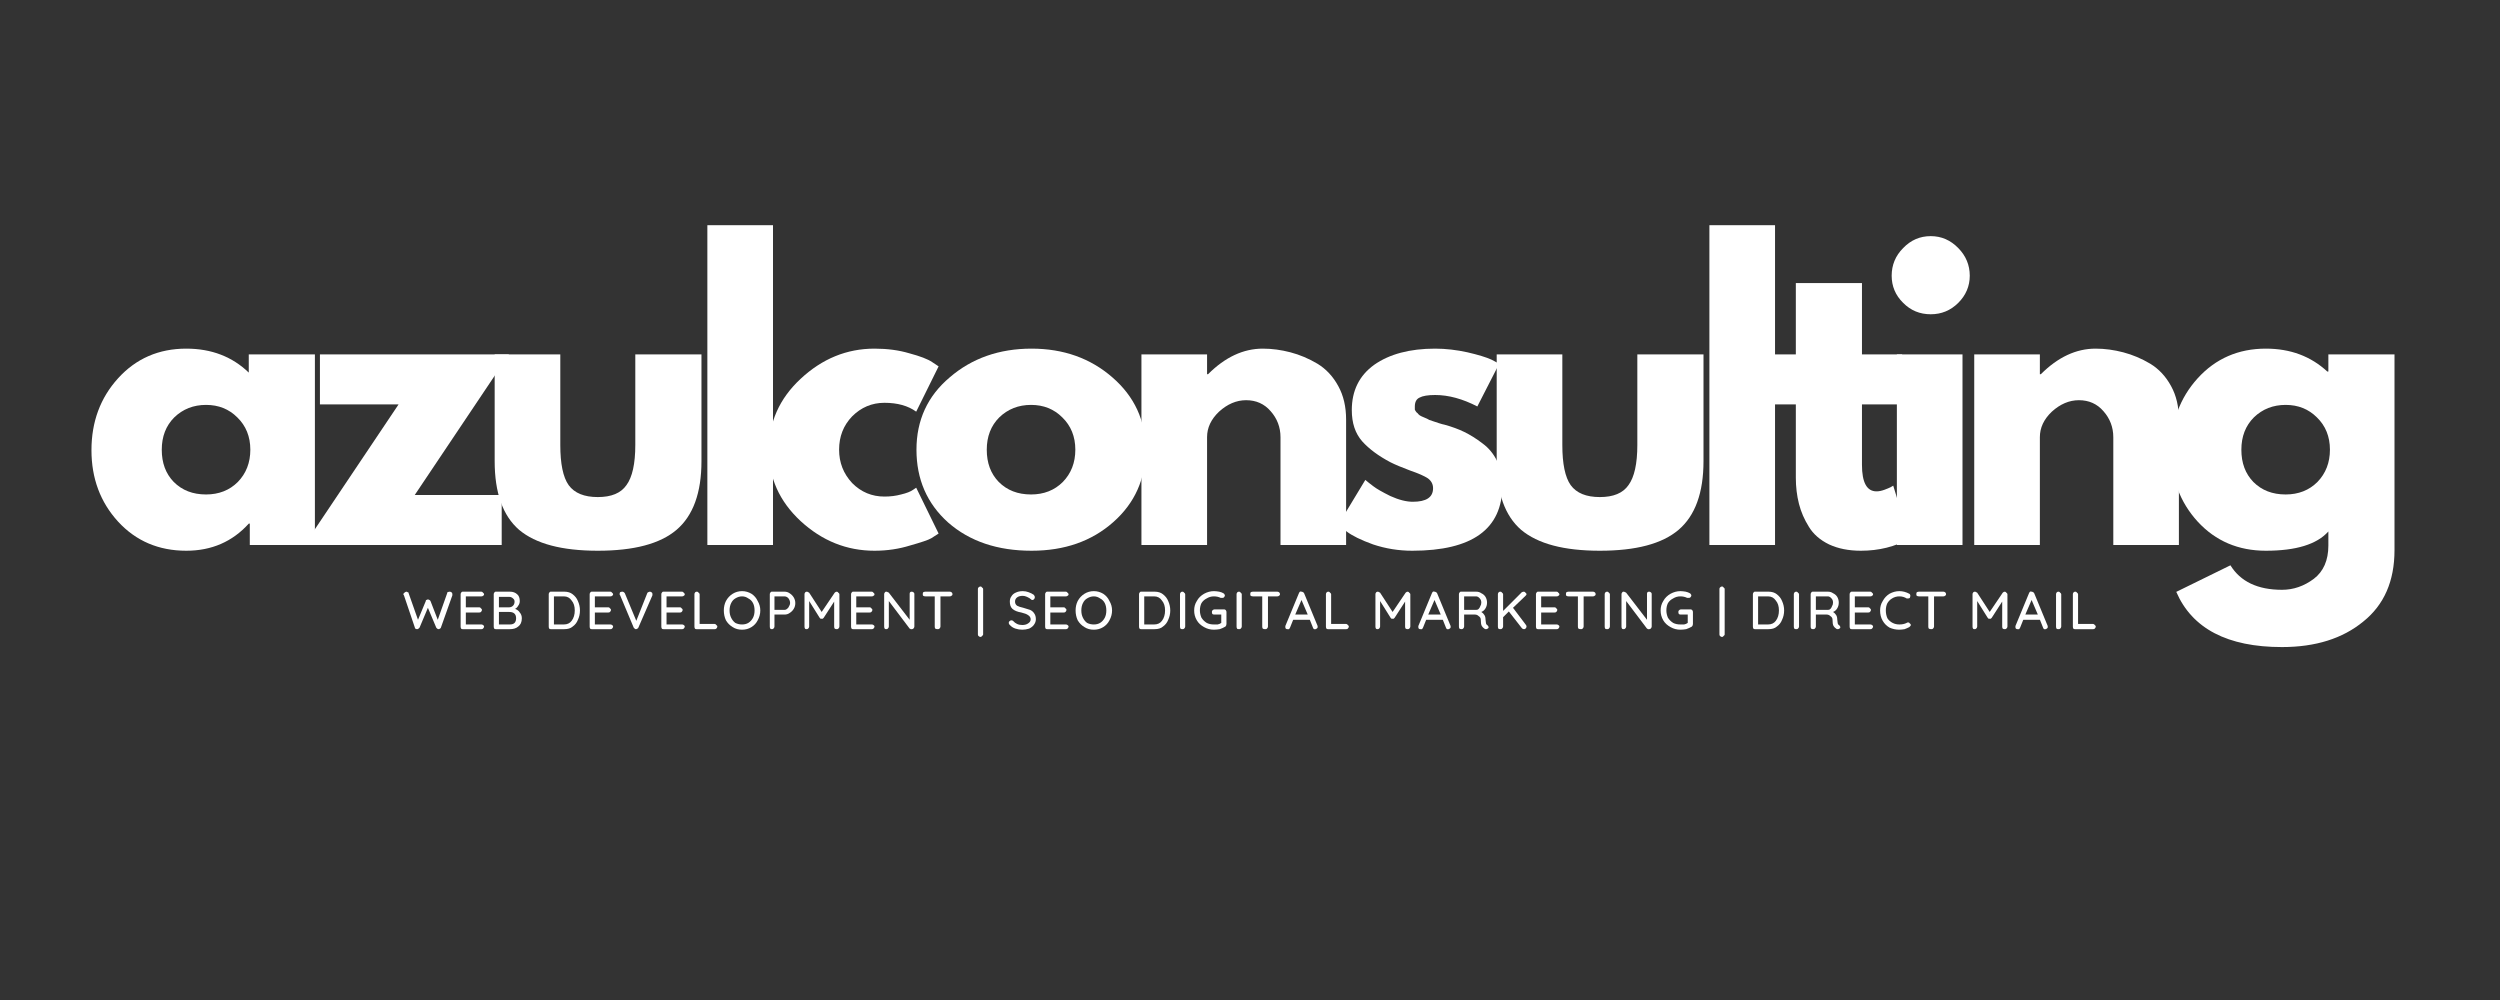 <svg xmlns="http://www.w3.org/2000/svg" xmlns:xlink="http://www.w3.org/1999/xlink" width="100" zoomAndPan="magnify" viewBox="0 0 75 30" height="40" preserveAspectRatio="xMidYMid meet" version="1.2"><rect x="0" y="0" width="75" height="30" fill="#333333" stroke="none"/><defs/><g id="92bc78ace0"><g style="fill:#ffffff;fill-opacity:1;"><g transform="translate(2.494, 16.35)"><path style="stroke:none" d="M 1.047 -0.703 C 0.516 -1.285 0.25 -2 0.25 -2.844 C 0.25 -3.695 0.516 -4.414 1.047 -5 C 1.586 -5.594 2.27 -5.891 3.094 -5.891 C 3.852 -5.891 4.477 -5.648 4.969 -5.172 L 4.969 -5.719 L 6.953 -5.719 L 6.953 0 L 5 0 L 5 -0.641 L 4.969 -0.641 C 4.477 -0.098 3.852 0.172 3.094 0.172 C 2.27 0.172 1.586 -0.117 1.047 -0.703 Z M 2.734 -3.828 C 2.484 -3.578 2.359 -3.254 2.359 -2.859 C 2.359 -2.461 2.477 -2.141 2.719 -1.891 C 2.969 -1.641 3.289 -1.516 3.688 -1.516 C 4.07 -1.516 4.391 -1.641 4.641 -1.891 C 4.891 -2.148 5.016 -2.473 5.016 -2.859 C 5.016 -3.254 4.883 -3.578 4.625 -3.828 C 4.375 -4.078 4.062 -4.203 3.688 -4.203 C 3.312 -4.203 2.992 -4.078 2.734 -3.828 Z M 2.734 -3.828 "/></g></g><g style="fill:#ffffff;fill-opacity:1;"><g transform="translate(9.067, 16.35)"><path style="stroke:none" d="M 6.203 -5.719 L 3.375 -1.5 L 5.984 -1.5 L 5.984 0 L 0.062 0 L 2.891 -4.219 L 0.531 -4.219 L 0.531 -5.719 Z M 6.203 -5.719 "/></g></g><g style="fill:#ffffff;fill-opacity:1;"><g transform="translate(14.278, 16.35)"><path style="stroke:none" d="M 2.531 -5.719 L 2.531 -3 C 2.531 -2.438 2.613 -2.035 2.781 -1.797 C 2.957 -1.555 3.25 -1.438 3.656 -1.438 C 4.062 -1.438 4.348 -1.555 4.516 -1.797 C 4.691 -2.035 4.781 -2.438 4.781 -3 L 4.781 -5.719 L 6.766 -5.719 L 6.766 -2.516 C 6.766 -1.566 6.516 -0.879 6.016 -0.453 C 5.523 -0.035 4.738 0.172 3.656 0.172 C 2.582 0.172 1.797 -0.035 1.297 -0.453 C 0.805 -0.879 0.562 -1.566 0.562 -2.516 L 0.562 -5.719 Z M 2.531 -5.719 "/></g></g><g style="fill:#ffffff;fill-opacity:1;"><g transform="translate(20.549, 16.35)"><path style="stroke:none" d="M 0.672 0 L 0.672 -9.594 L 2.641 -9.594 L 2.641 0 Z M 0.672 0 "/></g></g><g style="fill:#ffffff;fill-opacity:1;"><g transform="translate(22.814, 16.35)"><path style="stroke:none" d="M 3.719 -4.266 C 3.344 -4.266 3.02 -4.129 2.75 -3.859 C 2.488 -3.586 2.359 -3.254 2.359 -2.859 C 2.359 -2.473 2.488 -2.141 2.75 -1.859 C 3.02 -1.586 3.344 -1.453 3.719 -1.453 C 3.895 -1.453 4.062 -1.473 4.219 -1.516 C 4.383 -1.555 4.504 -1.602 4.578 -1.656 L 4.672 -1.719 L 5.344 -0.344 C 5.289 -0.312 5.219 -0.266 5.125 -0.203 C 5.031 -0.148 4.816 -0.078 4.484 0.016 C 4.16 0.117 3.805 0.172 3.422 0.172 C 2.586 0.172 1.848 -0.125 1.203 -0.719 C 0.566 -1.312 0.25 -2.02 0.25 -2.844 C 0.25 -3.676 0.566 -4.391 1.203 -4.984 C 1.848 -5.586 2.586 -5.891 3.422 -5.891 C 3.805 -5.891 4.156 -5.844 4.469 -5.75 C 4.789 -5.664 5.02 -5.578 5.156 -5.484 L 5.344 -5.359 L 4.672 -4 C 4.43 -4.176 4.113 -4.266 3.719 -4.266 Z M 3.719 -4.266 "/></g></g><g style="fill:#ffffff;fill-opacity:1;"><g transform="translate(27.244, 16.35)"><path style="stroke:none" d="M 1.203 -0.672 C 0.566 -1.242 0.25 -1.973 0.25 -2.859 C 0.25 -3.742 0.582 -4.469 1.25 -5.031 C 1.914 -5.602 2.734 -5.891 3.703 -5.891 C 4.66 -5.891 5.469 -5.602 6.125 -5.031 C 6.789 -4.457 7.125 -3.734 7.125 -2.859 C 7.125 -1.984 6.801 -1.258 6.156 -0.688 C 5.508 -0.113 4.691 0.172 3.703 0.172 C 2.68 0.172 1.848 -0.109 1.203 -0.672 Z M 2.734 -3.828 C 2.484 -3.578 2.359 -3.254 2.359 -2.859 C 2.359 -2.461 2.477 -2.141 2.719 -1.891 C 2.969 -1.641 3.289 -1.516 3.688 -1.516 C 4.07 -1.516 4.391 -1.641 4.641 -1.891 C 4.891 -2.148 5.016 -2.473 5.016 -2.859 C 5.016 -3.254 4.883 -3.578 4.625 -3.828 C 4.375 -4.078 4.062 -4.203 3.688 -4.203 C 3.312 -4.203 2.992 -4.078 2.734 -3.828 Z M 2.734 -3.828 "/></g></g><g style="fill:#ffffff;fill-opacity:1;"><g transform="translate(33.571, 16.35)"><path style="stroke:none" d="M 0.672 0 L 0.672 -5.719 L 2.641 -5.719 L 2.641 -5.125 L 2.672 -5.125 C 3.18 -5.633 3.727 -5.891 4.312 -5.891 C 4.594 -5.891 4.867 -5.852 5.141 -5.781 C 5.422 -5.707 5.691 -5.594 5.953 -5.438 C 6.211 -5.281 6.422 -5.055 6.578 -4.766 C 6.734 -4.484 6.812 -4.148 6.812 -3.766 L 6.812 0 L 4.844 0 L 4.844 -3.234 C 4.844 -3.535 4.742 -3.797 4.547 -4.016 C 4.359 -4.234 4.113 -4.344 3.812 -4.344 C 3.52 -4.344 3.25 -4.227 3 -4 C 2.758 -3.77 2.641 -3.516 2.641 -3.234 L 2.641 0 Z M 0.672 0 "/></g></g><g style="fill:#ffffff;fill-opacity:1;"><g transform="translate(39.898, 16.35)"><path style="stroke:none" d="M 3.156 -5.891 C 3.477 -5.891 3.801 -5.852 4.125 -5.781 C 4.445 -5.707 4.688 -5.633 4.844 -5.562 L 5.078 -5.438 L 4.422 -4.156 C 3.984 -4.383 3.562 -4.5 3.156 -4.5 C 2.938 -4.5 2.781 -4.473 2.688 -4.422 C 2.594 -4.379 2.547 -4.289 2.547 -4.156 C 2.547 -4.125 2.547 -4.094 2.547 -4.062 C 2.555 -4.039 2.57 -4.016 2.594 -3.984 C 2.625 -3.961 2.645 -3.941 2.656 -3.922 C 2.676 -3.898 2.707 -3.879 2.75 -3.859 C 2.801 -3.836 2.836 -3.82 2.859 -3.812 C 2.891 -3.801 2.93 -3.781 2.984 -3.75 C 3.047 -3.727 3.094 -3.711 3.125 -3.703 C 3.156 -3.691 3.203 -3.676 3.266 -3.656 C 3.336 -3.633 3.395 -3.617 3.438 -3.609 C 3.664 -3.547 3.863 -3.473 4.031 -3.391 C 4.207 -3.305 4.391 -3.191 4.578 -3.047 C 4.766 -2.91 4.91 -2.734 5.016 -2.516 C 5.117 -2.305 5.172 -2.062 5.172 -1.781 C 5.172 -0.477 4.27 0.172 2.469 0.172 C 2.062 0.172 1.672 0.109 1.297 -0.016 C 0.93 -0.148 0.664 -0.281 0.5 -0.406 L 0.25 -0.609 L 1.062 -1.953 C 1.125 -1.898 1.203 -1.836 1.297 -1.766 C 1.391 -1.691 1.562 -1.594 1.812 -1.469 C 2.07 -1.352 2.297 -1.297 2.484 -1.297 C 2.891 -1.297 3.094 -1.43 3.094 -1.703 C 3.094 -1.828 3.039 -1.926 2.938 -2 C 2.832 -2.07 2.656 -2.148 2.406 -2.234 C 2.156 -2.328 1.957 -2.41 1.812 -2.484 C 1.457 -2.672 1.176 -2.879 0.969 -3.109 C 0.758 -3.348 0.656 -3.66 0.656 -4.047 C 0.656 -4.629 0.879 -5.082 1.328 -5.406 C 1.785 -5.727 2.395 -5.891 3.156 -5.891 Z M 3.156 -5.891 "/></g></g><g style="fill:#ffffff;fill-opacity:1;"><g transform="translate(44.339, 16.35)"><path style="stroke:none" d="M 2.531 -5.719 L 2.531 -3 C 2.531 -2.438 2.613 -2.035 2.781 -1.797 C 2.957 -1.555 3.25 -1.438 3.656 -1.438 C 4.062 -1.438 4.348 -1.555 4.516 -1.797 C 4.691 -2.035 4.781 -2.438 4.781 -3 L 4.781 -5.719 L 6.766 -5.719 L 6.766 -2.516 C 6.766 -1.566 6.516 -0.879 6.016 -0.453 C 5.523 -0.035 4.738 0.172 3.656 0.172 C 2.582 0.172 1.797 -0.035 1.297 -0.453 C 0.805 -0.879 0.562 -1.566 0.562 -2.516 L 0.562 -5.719 Z M 2.531 -5.719 "/></g></g><g style="fill:#ffffff;fill-opacity:1;"><g transform="translate(50.61, 16.35)"><path style="stroke:none" d="M 0.672 0 L 0.672 -9.594 L 2.641 -9.594 L 2.641 0 Z M 0.672 0 "/></g></g><g style="fill:#ffffff;fill-opacity:1;"><g transform="translate(52.875, 16.35)"><path style="stroke:none" d="M 1 -5.719 L 1 -7.859 L 2.984 -7.859 L 2.984 -5.719 L 4.188 -5.719 L 4.188 -4.219 L 2.984 -4.219 L 2.984 -2.406 C 2.984 -1.875 3.129 -1.609 3.422 -1.609 C 3.492 -1.609 3.57 -1.625 3.656 -1.656 C 3.738 -1.688 3.801 -1.711 3.844 -1.734 L 3.922 -1.781 L 4.406 -0.188 C 3.977 0.051 3.492 0.172 2.953 0.172 C 2.586 0.172 2.27 0.109 2 -0.016 C 1.727 -0.148 1.523 -0.328 1.391 -0.547 C 1.254 -0.766 1.156 -0.992 1.094 -1.234 C 1.031 -1.484 1 -1.742 1 -2.016 L 1 -4.219 L 0.172 -4.219 L 0.172 -5.719 Z M 1 -5.719 "/></g></g><g style="fill:#ffffff;fill-opacity:1;"><g transform="translate(56.234, 16.35)"><path style="stroke:none" d="M 0.859 -8.906 C 1.086 -9.145 1.363 -9.266 1.688 -9.266 C 2.008 -9.266 2.285 -9.145 2.516 -8.906 C 2.742 -8.676 2.859 -8.398 2.859 -8.078 C 2.859 -7.766 2.742 -7.492 2.516 -7.266 C 2.285 -7.035 2.008 -6.922 1.688 -6.922 C 1.363 -6.922 1.086 -7.035 0.859 -7.266 C 0.629 -7.492 0.516 -7.766 0.516 -8.078 C 0.516 -8.398 0.629 -8.676 0.859 -8.906 Z M 0.672 -5.719 L 0.672 0 L 2.641 0 L 2.641 -5.719 Z M 0.672 -5.719 "/></g></g><g style="fill:#ffffff;fill-opacity:1;"><g transform="translate(58.555, 16.35)"><path style="stroke:none" d="M 0.672 0 L 0.672 -5.719 L 2.641 -5.719 L 2.641 -5.125 L 2.672 -5.125 C 3.18 -5.633 3.727 -5.891 4.312 -5.891 C 4.594 -5.891 4.867 -5.852 5.141 -5.781 C 5.422 -5.707 5.691 -5.594 5.953 -5.438 C 6.211 -5.281 6.422 -5.055 6.578 -4.766 C 6.734 -4.484 6.812 -4.148 6.812 -3.766 L 6.812 0 L 4.844 0 L 4.844 -3.234 C 4.844 -3.535 4.742 -3.797 4.547 -4.016 C 4.359 -4.234 4.113 -4.344 3.812 -4.344 C 3.52 -4.344 3.25 -4.227 3 -4 C 2.758 -3.77 2.641 -3.516 2.641 -3.234 L 2.641 0 Z M 0.672 0 "/></g></g><g style="fill:#ffffff;fill-opacity:1;"><g transform="translate(64.882, 16.35)"><path style="stroke:none" d="M 0.406 1.406 L 2.031 0.609 C 2.332 1.098 2.848 1.344 3.578 1.344 C 3.922 1.344 4.238 1.234 4.531 1.016 C 4.82 0.797 4.969 0.461 4.969 0.016 L 4.969 -0.406 C 4.625 -0.02 4 0.172 3.094 0.172 C 2.27 0.172 1.586 -0.117 1.047 -0.703 C 0.516 -1.285 0.25 -2 0.25 -2.844 C 0.25 -3.695 0.516 -4.414 1.047 -5 C 1.586 -5.594 2.27 -5.891 3.094 -5.891 C 3.832 -5.891 4.445 -5.66 4.938 -5.203 L 4.969 -5.203 L 4.969 -5.719 L 6.953 -5.719 L 6.953 0.156 C 6.953 1.082 6.641 1.797 6.016 2.297 C 5.398 2.805 4.586 3.062 3.578 3.062 C 1.941 3.062 0.883 2.508 0.406 1.406 Z M 2.734 -3.828 C 2.484 -3.578 2.359 -3.254 2.359 -2.859 C 2.359 -2.461 2.477 -2.141 2.719 -1.891 C 2.969 -1.641 3.289 -1.516 3.688 -1.516 C 4.07 -1.516 4.391 -1.641 4.641 -1.891 C 4.891 -2.148 5.016 -2.473 5.016 -2.859 C 5.016 -3.254 4.883 -3.578 4.625 -3.828 C 4.375 -4.078 4.062 -4.203 3.688 -4.203 C 3.312 -4.203 2.992 -4.078 2.734 -3.828 Z M 2.734 -3.828 "/></g></g><g style="fill:#ffffff;fill-opacity:1;"><g transform="translate(12.071, 18.875)"><path style="stroke:none" d="M 1.422 -1.125 C 1.441 -1.125 1.457 -1.117 1.469 -1.109 C 1.488 -1.098 1.5 -1.078 1.5 -1.047 C 1.5 -1.035 1.5 -1.023 1.5 -1.016 L 1.156 -0.047 C 1.156 -0.035 1.145 -0.023 1.125 -0.016 C 1.113 -0.004 1.102 0 1.094 0 C 1.07 0 1.055 -0.004 1.047 -0.016 C 1.035 -0.023 1.023 -0.035 1.016 -0.047 L 0.766 -0.641 L 0.516 -0.047 C 0.504 -0.035 0.492 -0.023 0.484 -0.016 C 0.473 -0.004 0.457 0 0.438 0 C 0.426 0 0.41 -0.004 0.391 -0.016 C 0.379 -0.023 0.375 -0.035 0.375 -0.047 L 0.047 -1.016 C 0.035 -1.023 0.031 -1.035 0.031 -1.047 C 0.031 -1.066 0.039 -1.082 0.062 -1.094 C 0.082 -1.113 0.102 -1.125 0.125 -1.125 C 0.133 -1.125 0.145 -1.117 0.156 -1.109 C 0.176 -1.109 0.188 -1.098 0.188 -1.078 L 0.469 -0.281 L 0.703 -0.844 C 0.703 -0.863 0.707 -0.875 0.719 -0.875 C 0.738 -0.883 0.754 -0.891 0.766 -0.891 C 0.785 -0.891 0.801 -0.883 0.812 -0.875 C 0.82 -0.875 0.832 -0.863 0.844 -0.844 L 1.062 -0.281 L 1.344 -1.078 C 1.344 -1.098 1.348 -1.109 1.359 -1.109 C 1.379 -1.117 1.398 -1.125 1.422 -1.125 Z M 1.422 -1.125 "/></g></g><g style="fill:#ffffff;fill-opacity:1;"><g transform="translate(13.678, 18.875)"><path style="stroke:none" d="M 0.766 -0.141 C 0.785 -0.141 0.801 -0.133 0.812 -0.125 C 0.832 -0.113 0.844 -0.098 0.844 -0.078 C 0.844 -0.055 0.832 -0.035 0.812 -0.016 C 0.801 -0.004 0.785 0 0.766 0 L 0.203 0 C 0.18 0 0.164 -0.004 0.156 -0.016 C 0.145 -0.035 0.141 -0.055 0.141 -0.078 L 0.141 -1.047 C 0.141 -1.066 0.145 -1.082 0.156 -1.094 C 0.164 -1.113 0.18 -1.125 0.203 -1.125 L 0.766 -1.125 C 0.785 -1.125 0.801 -1.113 0.812 -1.094 C 0.832 -1.082 0.844 -1.066 0.844 -1.047 C 0.844 -1.023 0.832 -1.008 0.812 -1 C 0.801 -0.988 0.785 -0.984 0.766 -0.984 L 0.297 -0.984 L 0.297 -0.656 L 0.703 -0.656 C 0.723 -0.656 0.738 -0.645 0.75 -0.625 C 0.77 -0.613 0.781 -0.598 0.781 -0.578 C 0.781 -0.555 0.77 -0.535 0.75 -0.516 C 0.738 -0.504 0.723 -0.5 0.703 -0.5 L 0.297 -0.5 L 0.297 -0.141 Z M 0.766 -0.141 "/></g></g><g style="fill:#ffffff;fill-opacity:1;"><g transform="translate(14.671, 18.875)"><path style="stroke:none" d="M 0.781 -0.609 C 0.844 -0.586 0.891 -0.551 0.922 -0.5 C 0.961 -0.457 0.984 -0.398 0.984 -0.328 C 0.984 -0.211 0.945 -0.129 0.875 -0.078 C 0.812 -0.023 0.727 0 0.625 0 L 0.203 0 C 0.18 0 0.164 -0.004 0.156 -0.016 C 0.145 -0.035 0.141 -0.055 0.141 -0.078 L 0.141 -1.047 C 0.141 -1.066 0.145 -1.082 0.156 -1.094 C 0.164 -1.113 0.18 -1.125 0.203 -1.125 L 0.625 -1.125 C 0.719 -1.125 0.789 -1.098 0.844 -1.047 C 0.895 -1.004 0.922 -0.938 0.922 -0.844 C 0.922 -0.789 0.906 -0.742 0.875 -0.703 C 0.852 -0.66 0.82 -0.629 0.781 -0.609 Z M 0.766 -0.828 C 0.766 -0.867 0.75 -0.898 0.719 -0.922 C 0.688 -0.953 0.648 -0.969 0.609 -0.969 L 0.297 -0.969 L 0.297 -0.656 L 0.609 -0.656 C 0.648 -0.656 0.688 -0.672 0.719 -0.703 C 0.75 -0.734 0.766 -0.773 0.766 -0.828 Z M 0.625 -0.141 C 0.688 -0.141 0.734 -0.156 0.766 -0.188 C 0.797 -0.219 0.812 -0.266 0.812 -0.328 C 0.812 -0.453 0.742 -0.516 0.609 -0.516 L 0.297 -0.516 L 0.297 -0.141 Z M 0.625 -0.141 "/></g></g><g style="fill:#ffffff;fill-opacity:1;"><g transform="translate(15.797, 18.875)"><path style="stroke:none" d=""/></g></g><g style="fill:#ffffff;fill-opacity:1;"><g transform="translate(16.321, 18.875)"><path style="stroke:none" d="M 0.609 -1.125 C 0.711 -1.125 0.797 -1.098 0.859 -1.047 C 0.93 -0.992 0.984 -0.926 1.016 -0.844 C 1.055 -0.758 1.078 -0.664 1.078 -0.562 C 1.078 -0.457 1.055 -0.363 1.016 -0.281 C 0.984 -0.195 0.93 -0.129 0.859 -0.078 C 0.797 -0.023 0.711 0 0.609 0 L 0.203 0 C 0.18 0 0.164 -0.004 0.156 -0.016 C 0.145 -0.035 0.141 -0.055 0.141 -0.078 L 0.141 -1.047 C 0.141 -1.066 0.145 -1.082 0.156 -1.094 C 0.164 -1.113 0.18 -1.125 0.203 -1.125 Z M 0.594 -0.141 C 0.695 -0.141 0.773 -0.176 0.828 -0.25 C 0.891 -0.332 0.922 -0.438 0.922 -0.562 C 0.922 -0.688 0.891 -0.785 0.828 -0.859 C 0.773 -0.941 0.695 -0.984 0.594 -0.984 L 0.297 -0.984 L 0.297 -0.141 Z M 0.594 -0.141 "/></g></g><g style="fill:#ffffff;fill-opacity:1;"><g transform="translate(17.549, 18.875)"><path style="stroke:none" d="M 0.766 -0.141 C 0.785 -0.141 0.801 -0.133 0.812 -0.125 C 0.832 -0.113 0.844 -0.098 0.844 -0.078 C 0.844 -0.055 0.832 -0.035 0.812 -0.016 C 0.801 -0.004 0.785 0 0.766 0 L 0.203 0 C 0.18 0 0.164 -0.004 0.156 -0.016 C 0.145 -0.035 0.141 -0.055 0.141 -0.078 L 0.141 -1.047 C 0.141 -1.066 0.145 -1.082 0.156 -1.094 C 0.164 -1.113 0.18 -1.125 0.203 -1.125 L 0.766 -1.125 C 0.785 -1.125 0.801 -1.113 0.812 -1.094 C 0.832 -1.082 0.844 -1.066 0.844 -1.047 C 0.844 -1.023 0.832 -1.008 0.812 -1 C 0.801 -0.988 0.785 -0.984 0.766 -0.984 L 0.297 -0.984 L 0.297 -0.656 L 0.703 -0.656 C 0.723 -0.656 0.738 -0.645 0.75 -0.625 C 0.77 -0.613 0.781 -0.598 0.781 -0.578 C 0.781 -0.555 0.77 -0.535 0.75 -0.516 C 0.738 -0.504 0.723 -0.5 0.703 -0.5 L 0.297 -0.5 L 0.297 -0.141 Z M 0.766 -0.141 "/></g></g><g style="fill:#ffffff;fill-opacity:1;"><g transform="translate(18.542, 18.875)"><path style="stroke:none" d="M 0.953 -1.125 C 0.973 -1.125 0.988 -1.117 1 -1.109 C 1.02 -1.098 1.031 -1.082 1.031 -1.062 C 1.031 -1.051 1.031 -1.035 1.031 -1.016 L 0.609 -0.047 C 0.609 -0.035 0.598 -0.023 0.578 -0.016 C 0.566 -0.004 0.551 0 0.531 0 C 0.52 0 0.508 -0.004 0.5 -0.016 C 0.488 -0.023 0.477 -0.035 0.469 -0.047 L 0.062 -1.016 C 0.051 -1.023 0.047 -1.035 0.047 -1.047 C 0.047 -1.078 0.051 -1.098 0.062 -1.109 C 0.082 -1.117 0.102 -1.125 0.125 -1.125 C 0.156 -1.125 0.18 -1.109 0.203 -1.078 L 0.547 -0.25 L 0.875 -1.078 C 0.883 -1.098 0.895 -1.109 0.906 -1.109 C 0.926 -1.117 0.941 -1.125 0.953 -1.125 Z M 0.953 -1.125 "/></g></g><g style="fill:#ffffff;fill-opacity:1;"><g transform="translate(19.699, 18.875)"><path style="stroke:none" d="M 0.766 -0.141 C 0.785 -0.141 0.801 -0.133 0.812 -0.125 C 0.832 -0.113 0.844 -0.098 0.844 -0.078 C 0.844 -0.055 0.832 -0.035 0.812 -0.016 C 0.801 -0.004 0.785 0 0.766 0 L 0.203 0 C 0.18 0 0.164 -0.004 0.156 -0.016 C 0.145 -0.035 0.141 -0.055 0.141 -0.078 L 0.141 -1.047 C 0.141 -1.066 0.145 -1.082 0.156 -1.094 C 0.164 -1.113 0.18 -1.125 0.203 -1.125 L 0.766 -1.125 C 0.785 -1.125 0.801 -1.113 0.812 -1.094 C 0.832 -1.082 0.844 -1.066 0.844 -1.047 C 0.844 -1.023 0.832 -1.008 0.812 -1 C 0.801 -0.988 0.785 -0.984 0.766 -0.984 L 0.297 -0.984 L 0.297 -0.656 L 0.703 -0.656 C 0.723 -0.656 0.738 -0.645 0.75 -0.625 C 0.77 -0.613 0.781 -0.598 0.781 -0.578 C 0.781 -0.555 0.77 -0.535 0.75 -0.516 C 0.738 -0.504 0.723 -0.5 0.703 -0.5 L 0.297 -0.5 L 0.297 -0.141 Z M 0.766 -0.141 "/></g></g><g style="fill:#ffffff;fill-opacity:1;"><g transform="translate(20.692, 18.875)"><path style="stroke:none" d="M 0.75 -0.156 C 0.77 -0.156 0.785 -0.145 0.797 -0.125 C 0.816 -0.113 0.828 -0.098 0.828 -0.078 C 0.828 -0.055 0.816 -0.035 0.797 -0.016 C 0.785 -0.004 0.77 0 0.75 0 L 0.203 0 C 0.18 0 0.164 -0.004 0.156 -0.016 C 0.145 -0.035 0.141 -0.055 0.141 -0.078 L 0.141 -1.047 C 0.141 -1.066 0.145 -1.082 0.156 -1.094 C 0.164 -1.113 0.188 -1.125 0.219 -1.125 C 0.238 -1.125 0.254 -1.113 0.266 -1.094 C 0.285 -1.082 0.297 -1.066 0.297 -1.047 L 0.297 -0.156 Z M 0.75 -0.156 "/></g></g><g style="fill:#ffffff;fill-opacity:1;"><g transform="translate(21.653, 18.875)"><path style="stroke:none" d="M 1.156 -0.562 C 1.156 -0.457 1.129 -0.359 1.078 -0.266 C 1.035 -0.18 0.973 -0.113 0.891 -0.062 C 0.805 -0.008 0.711 0.016 0.609 0.016 C 0.504 0.016 0.41 -0.008 0.328 -0.062 C 0.242 -0.113 0.176 -0.18 0.125 -0.266 C 0.082 -0.359 0.062 -0.457 0.062 -0.562 C 0.062 -0.664 0.082 -0.758 0.125 -0.844 C 0.176 -0.938 0.242 -1.008 0.328 -1.062 C 0.41 -1.113 0.504 -1.141 0.609 -1.141 C 0.711 -1.141 0.805 -1.113 0.891 -1.062 C 0.973 -1.008 1.035 -0.938 1.078 -0.844 C 1.129 -0.758 1.156 -0.664 1.156 -0.562 Z M 0.984 -0.562 C 0.984 -0.645 0.969 -0.719 0.938 -0.781 C 0.906 -0.844 0.859 -0.891 0.797 -0.922 C 0.742 -0.961 0.68 -0.984 0.609 -0.984 C 0.535 -0.984 0.469 -0.961 0.406 -0.922 C 0.352 -0.891 0.312 -0.844 0.281 -0.781 C 0.25 -0.719 0.234 -0.645 0.234 -0.562 C 0.234 -0.477 0.25 -0.406 0.281 -0.344 C 0.312 -0.281 0.352 -0.227 0.406 -0.188 C 0.469 -0.156 0.535 -0.141 0.609 -0.141 C 0.68 -0.141 0.742 -0.156 0.797 -0.188 C 0.859 -0.227 0.906 -0.281 0.938 -0.344 C 0.969 -0.406 0.984 -0.477 0.984 -0.562 Z M 0.984 -0.562 "/></g></g><g style="fill:#ffffff;fill-opacity:1;"><g transform="translate(22.953, 18.875)"><path style="stroke:none" d="M 0.578 -1.125 C 0.641 -1.125 0.691 -1.109 0.734 -1.078 C 0.785 -1.047 0.828 -1.004 0.859 -0.953 C 0.891 -0.898 0.906 -0.844 0.906 -0.781 C 0.906 -0.719 0.891 -0.66 0.859 -0.609 C 0.828 -0.555 0.785 -0.516 0.734 -0.484 C 0.691 -0.453 0.641 -0.438 0.578 -0.438 L 0.281 -0.438 L 0.281 -0.078 C 0.281 -0.055 0.27 -0.035 0.25 -0.016 C 0.238 -0.004 0.223 0 0.203 0 C 0.18 0 0.164 -0.004 0.156 -0.016 C 0.145 -0.035 0.141 -0.055 0.141 -0.078 L 0.141 -1.047 C 0.141 -1.066 0.145 -1.082 0.156 -1.094 C 0.164 -1.113 0.18 -1.125 0.203 -1.125 Z M 0.578 -0.578 C 0.609 -0.578 0.633 -0.586 0.656 -0.609 C 0.688 -0.629 0.707 -0.656 0.719 -0.688 C 0.738 -0.719 0.75 -0.75 0.75 -0.781 C 0.75 -0.832 0.734 -0.879 0.703 -0.922 C 0.672 -0.961 0.629 -0.984 0.578 -0.984 L 0.281 -0.984 L 0.281 -0.578 Z M 0.578 -0.578 "/></g></g><g style="fill:#ffffff;fill-opacity:1;"><g transform="translate(23.994, 18.875)"><path style="stroke:none" d="M 1.109 -1.125 C 1.129 -1.125 1.145 -1.113 1.156 -1.094 C 1.176 -1.082 1.188 -1.066 1.188 -1.047 L 1.188 -0.078 C 1.188 -0.055 1.176 -0.035 1.156 -0.016 C 1.145 -0.004 1.129 0 1.109 0 C 1.086 0 1.066 -0.004 1.047 -0.016 C 1.035 -0.035 1.031 -0.055 1.031 -0.078 L 1.031 -0.828 L 0.719 -0.344 C 0.707 -0.332 0.695 -0.32 0.688 -0.312 C 0.676 -0.312 0.664 -0.312 0.656 -0.312 C 0.645 -0.312 0.633 -0.312 0.625 -0.312 C 0.613 -0.32 0.602 -0.332 0.594 -0.344 L 0.281 -0.844 L 0.281 -0.078 C 0.281 -0.055 0.27 -0.035 0.25 -0.016 C 0.238 -0.004 0.223 0 0.203 0 C 0.18 0 0.164 -0.004 0.156 -0.016 C 0.145 -0.035 0.141 -0.055 0.141 -0.078 L 0.141 -1.047 C 0.141 -1.066 0.145 -1.082 0.156 -1.094 C 0.164 -1.113 0.188 -1.125 0.219 -1.125 C 0.227 -1.125 0.238 -1.117 0.25 -1.109 C 0.258 -1.109 0.27 -1.102 0.281 -1.094 L 0.656 -0.516 L 1.047 -1.094 C 1.066 -1.113 1.086 -1.125 1.109 -1.125 Z M 1.109 -1.125 "/></g></g><g style="fill:#ffffff;fill-opacity:1;"><g transform="translate(25.391, 18.875)"><path style="stroke:none" d="M 0.766 -0.141 C 0.785 -0.141 0.801 -0.133 0.812 -0.125 C 0.832 -0.113 0.844 -0.098 0.844 -0.078 C 0.844 -0.055 0.832 -0.035 0.812 -0.016 C 0.801 -0.004 0.785 0 0.766 0 L 0.203 0 C 0.18 0 0.164 -0.004 0.156 -0.016 C 0.145 -0.035 0.141 -0.055 0.141 -0.078 L 0.141 -1.047 C 0.141 -1.066 0.145 -1.082 0.156 -1.094 C 0.164 -1.113 0.18 -1.125 0.203 -1.125 L 0.766 -1.125 C 0.785 -1.125 0.801 -1.113 0.812 -1.094 C 0.832 -1.082 0.844 -1.066 0.844 -1.047 C 0.844 -1.023 0.832 -1.008 0.812 -1 C 0.801 -0.988 0.785 -0.984 0.766 -0.984 L 0.297 -0.984 L 0.297 -0.656 L 0.703 -0.656 C 0.723 -0.656 0.738 -0.645 0.75 -0.625 C 0.77 -0.613 0.781 -0.598 0.781 -0.578 C 0.781 -0.555 0.77 -0.535 0.75 -0.516 C 0.738 -0.504 0.723 -0.5 0.703 -0.5 L 0.297 -0.5 L 0.297 -0.141 Z M 0.766 -0.141 "/></g></g><g style="fill:#ffffff;fill-opacity:1;"><g transform="translate(26.384, 18.875)"><path style="stroke:none" d="M 0.969 -1.125 C 0.988 -1.125 1.004 -1.117 1.016 -1.109 C 1.035 -1.098 1.047 -1.082 1.047 -1.062 L 1.047 -0.078 C 1.047 -0.055 1.035 -0.035 1.016 -0.016 C 1.004 -0.004 0.988 0 0.969 0 C 0.957 0 0.945 0 0.938 0 C 0.926 -0.008 0.914 -0.016 0.906 -0.016 L 0.281 -0.844 L 0.281 -0.078 C 0.281 -0.055 0.27 -0.035 0.25 -0.016 C 0.238 -0.004 0.223 0 0.203 0 C 0.18 0 0.164 -0.004 0.156 -0.016 C 0.145 -0.035 0.141 -0.055 0.141 -0.078 L 0.141 -1.047 C 0.141 -1.066 0.145 -1.082 0.156 -1.094 C 0.164 -1.113 0.18 -1.125 0.203 -1.125 C 0.223 -1.125 0.238 -1.117 0.25 -1.109 C 0.258 -1.109 0.27 -1.102 0.281 -1.094 L 0.906 -0.281 L 0.906 -1.062 C 0.906 -1.082 0.91 -1.098 0.922 -1.109 C 0.93 -1.117 0.945 -1.125 0.969 -1.125 Z M 0.969 -1.125 "/></g></g><g style="fill:#ffffff;fill-opacity:1;"><g transform="translate(27.636, 18.875)"><path style="stroke:none" d="M 0.859 -1.125 C 0.879 -1.125 0.895 -1.117 0.906 -1.109 C 0.926 -1.098 0.938 -1.078 0.938 -1.047 C 0.938 -1.023 0.926 -1.008 0.906 -1 C 0.895 -0.988 0.879 -0.984 0.859 -0.984 L 0.578 -0.984 L 0.578 -0.078 C 0.578 -0.055 0.566 -0.035 0.547 -0.016 C 0.535 -0.004 0.52 0 0.5 0 C 0.469 0 0.441 -0.004 0.422 -0.016 C 0.41 -0.035 0.406 -0.055 0.406 -0.078 L 0.406 -0.984 L 0.125 -0.984 C 0.102 -0.984 0.082 -0.988 0.062 -1 C 0.051 -1.008 0.047 -1.023 0.047 -1.047 C 0.047 -1.078 0.051 -1.098 0.062 -1.109 C 0.082 -1.117 0.102 -1.125 0.125 -1.125 Z M 0.859 -1.125 "/></g></g><g style="fill:#ffffff;fill-opacity:1;"><g transform="translate(28.705, 18.875)"><path style="stroke:none" d=""/></g></g><g style="fill:#ffffff;fill-opacity:1;"><g transform="translate(29.228, 18.875)"><path style="stroke:none" d="M 0.266 0.156 C 0.266 0.176 0.254 0.191 0.234 0.203 C 0.223 0.223 0.207 0.234 0.188 0.234 C 0.164 0.234 0.145 0.223 0.125 0.203 C 0.113 0.191 0.109 0.176 0.109 0.156 L 0.109 -1.203 C 0.109 -1.223 0.113 -1.238 0.125 -1.25 C 0.145 -1.27 0.164 -1.281 0.188 -1.281 C 0.207 -1.281 0.223 -1.27 0.234 -1.25 C 0.254 -1.238 0.266 -1.223 0.266 -1.203 Z M 0.266 0.156 "/></g></g><g style="fill:#ffffff;fill-opacity:1;"><g transform="translate(29.677, 18.875)"><path style="stroke:none" d=""/></g></g><g style="fill:#ffffff;fill-opacity:1;"><g transform="translate(30.201, 18.875)"><path style="stroke:none" d="M 0.469 0.016 C 0.395 0.016 0.328 0.004 0.266 -0.016 C 0.203 -0.035 0.145 -0.07 0.094 -0.125 C 0.07 -0.145 0.062 -0.164 0.062 -0.188 C 0.062 -0.207 0.066 -0.223 0.078 -0.234 C 0.098 -0.254 0.117 -0.266 0.141 -0.266 C 0.16 -0.266 0.176 -0.258 0.188 -0.25 C 0.227 -0.207 0.27 -0.176 0.312 -0.156 C 0.363 -0.133 0.414 -0.125 0.469 -0.125 C 0.539 -0.125 0.598 -0.141 0.641 -0.172 C 0.691 -0.203 0.719 -0.242 0.719 -0.297 C 0.719 -0.348 0.691 -0.391 0.641 -0.422 C 0.598 -0.453 0.531 -0.477 0.438 -0.5 C 0.32 -0.52 0.234 -0.555 0.172 -0.609 C 0.117 -0.66 0.094 -0.734 0.094 -0.828 C 0.094 -0.891 0.109 -0.941 0.141 -0.984 C 0.172 -1.035 0.211 -1.07 0.266 -1.094 C 0.328 -1.125 0.398 -1.141 0.484 -1.141 C 0.547 -1.141 0.602 -1.129 0.656 -1.109 C 0.719 -1.086 0.77 -1.062 0.812 -1.031 C 0.832 -1.008 0.844 -0.984 0.844 -0.953 C 0.844 -0.93 0.832 -0.91 0.812 -0.891 C 0.801 -0.879 0.785 -0.875 0.766 -0.875 C 0.754 -0.875 0.742 -0.879 0.734 -0.891 C 0.703 -0.922 0.66 -0.945 0.609 -0.969 C 0.566 -0.988 0.523 -1 0.484 -1 C 0.41 -1 0.352 -0.984 0.312 -0.953 C 0.27 -0.922 0.25 -0.879 0.25 -0.828 C 0.25 -0.773 0.27 -0.734 0.312 -0.703 C 0.352 -0.68 0.414 -0.66 0.5 -0.641 C 0.582 -0.617 0.648 -0.598 0.703 -0.578 C 0.754 -0.555 0.797 -0.52 0.828 -0.469 C 0.859 -0.426 0.875 -0.367 0.875 -0.297 C 0.875 -0.234 0.852 -0.176 0.812 -0.125 C 0.781 -0.082 0.734 -0.047 0.672 -0.016 C 0.609 0.004 0.539 0.016 0.469 0.016 Z M 0.469 0.016 "/></g></g><g style="fill:#ffffff;fill-opacity:1;"><g transform="translate(31.213, 18.875)"><path style="stroke:none" d="M 0.766 -0.141 C 0.785 -0.141 0.801 -0.133 0.812 -0.125 C 0.832 -0.113 0.844 -0.098 0.844 -0.078 C 0.844 -0.055 0.832 -0.035 0.812 -0.016 C 0.801 -0.004 0.785 0 0.766 0 L 0.203 0 C 0.18 0 0.164 -0.004 0.156 -0.016 C 0.145 -0.035 0.141 -0.055 0.141 -0.078 L 0.141 -1.047 C 0.141 -1.066 0.145 -1.082 0.156 -1.094 C 0.164 -1.113 0.18 -1.125 0.203 -1.125 L 0.766 -1.125 C 0.785 -1.125 0.801 -1.113 0.812 -1.094 C 0.832 -1.082 0.844 -1.066 0.844 -1.047 C 0.844 -1.023 0.832 -1.008 0.812 -1 C 0.801 -0.988 0.785 -0.984 0.766 -0.984 L 0.297 -0.984 L 0.297 -0.656 L 0.703 -0.656 C 0.723 -0.656 0.738 -0.645 0.75 -0.625 C 0.77 -0.613 0.781 -0.598 0.781 -0.578 C 0.781 -0.555 0.77 -0.535 0.75 -0.516 C 0.738 -0.504 0.723 -0.5 0.703 -0.5 L 0.297 -0.5 L 0.297 -0.141 Z M 0.766 -0.141 "/></g></g><g style="fill:#ffffff;fill-opacity:1;"><g transform="translate(32.206, 18.875)"><path style="stroke:none" d="M 1.156 -0.562 C 1.156 -0.457 1.129 -0.359 1.078 -0.266 C 1.035 -0.18 0.973 -0.113 0.891 -0.062 C 0.805 -0.008 0.711 0.016 0.609 0.016 C 0.504 0.016 0.41 -0.008 0.328 -0.062 C 0.242 -0.113 0.176 -0.18 0.125 -0.266 C 0.082 -0.359 0.062 -0.457 0.062 -0.562 C 0.062 -0.664 0.082 -0.758 0.125 -0.844 C 0.176 -0.938 0.242 -1.008 0.328 -1.062 C 0.41 -1.113 0.504 -1.141 0.609 -1.141 C 0.711 -1.141 0.805 -1.113 0.891 -1.062 C 0.973 -1.008 1.035 -0.938 1.078 -0.844 C 1.129 -0.758 1.156 -0.664 1.156 -0.562 Z M 0.984 -0.562 C 0.984 -0.645 0.969 -0.719 0.938 -0.781 C 0.906 -0.844 0.859 -0.891 0.797 -0.922 C 0.742 -0.961 0.68 -0.984 0.609 -0.984 C 0.535 -0.984 0.469 -0.961 0.406 -0.922 C 0.352 -0.891 0.312 -0.844 0.281 -0.781 C 0.25 -0.719 0.234 -0.645 0.234 -0.562 C 0.234 -0.477 0.25 -0.406 0.281 -0.344 C 0.312 -0.281 0.352 -0.227 0.406 -0.188 C 0.469 -0.156 0.535 -0.141 0.609 -0.141 C 0.68 -0.141 0.742 -0.156 0.797 -0.188 C 0.859 -0.227 0.906 -0.281 0.938 -0.344 C 0.969 -0.406 0.984 -0.477 0.984 -0.562 Z M 0.984 -0.562 "/></g></g><g style="fill:#ffffff;fill-opacity:1;"><g transform="translate(33.506, 18.875)"><path style="stroke:none" d=""/></g></g><g style="fill:#ffffff;fill-opacity:1;"><g transform="translate(34.03, 18.875)"><path style="stroke:none" d="M 0.609 -1.125 C 0.711 -1.125 0.797 -1.098 0.859 -1.047 C 0.93 -0.992 0.984 -0.926 1.016 -0.844 C 1.055 -0.758 1.078 -0.664 1.078 -0.562 C 1.078 -0.457 1.055 -0.363 1.016 -0.281 C 0.984 -0.195 0.93 -0.129 0.859 -0.078 C 0.797 -0.023 0.711 0 0.609 0 L 0.203 0 C 0.18 0 0.164 -0.004 0.156 -0.016 C 0.145 -0.035 0.141 -0.055 0.141 -0.078 L 0.141 -1.047 C 0.141 -1.066 0.145 -1.082 0.156 -1.094 C 0.164 -1.113 0.18 -1.125 0.203 -1.125 Z M 0.594 -0.141 C 0.695 -0.141 0.773 -0.176 0.828 -0.25 C 0.891 -0.332 0.922 -0.438 0.922 -0.562 C 0.922 -0.688 0.891 -0.785 0.828 -0.859 C 0.773 -0.941 0.695 -0.984 0.594 -0.984 L 0.297 -0.984 L 0.297 -0.141 Z M 0.594 -0.141 "/></g></g><g style="fill:#ffffff;fill-opacity:1;"><g transform="translate(35.259, 18.875)"><path style="stroke:none" d="M 0.297 -0.078 C 0.297 -0.055 0.285 -0.035 0.266 -0.016 C 0.254 -0.004 0.238 0 0.219 0 C 0.188 0 0.164 -0.004 0.156 -0.016 C 0.145 -0.035 0.141 -0.055 0.141 -0.078 L 0.141 -1.047 C 0.141 -1.066 0.145 -1.082 0.156 -1.094 C 0.164 -1.113 0.188 -1.125 0.219 -1.125 C 0.238 -1.125 0.254 -1.113 0.266 -1.094 C 0.285 -1.082 0.297 -1.066 0.297 -1.047 Z M 0.297 -0.078 "/></g></g><g style="fill:#ffffff;fill-opacity:1;"><g transform="translate(35.763, 18.875)"><path style="stroke:none" d="M 0.953 -0.594 C 0.984 -0.594 1.004 -0.582 1.016 -0.562 C 1.023 -0.551 1.031 -0.535 1.031 -0.516 L 1.031 -0.156 C 1.031 -0.125 1.02 -0.098 1 -0.078 C 0.945 -0.047 0.891 -0.02 0.828 0 C 0.773 0.008 0.719 0.016 0.656 0.016 C 0.551 0.016 0.453 -0.008 0.359 -0.062 C 0.266 -0.113 0.191 -0.18 0.141 -0.266 C 0.086 -0.359 0.062 -0.457 0.062 -0.562 C 0.062 -0.664 0.086 -0.758 0.141 -0.844 C 0.191 -0.938 0.266 -1.008 0.359 -1.062 C 0.453 -1.113 0.551 -1.141 0.656 -1.141 C 0.707 -1.141 0.758 -1.133 0.812 -1.125 C 0.863 -1.113 0.906 -1.098 0.938 -1.078 C 0.957 -1.066 0.969 -1.055 0.969 -1.047 C 0.977 -1.035 0.984 -1.023 0.984 -1.016 C 0.984 -0.992 0.973 -0.973 0.953 -0.953 C 0.941 -0.941 0.926 -0.938 0.906 -0.938 C 0.895 -0.938 0.879 -0.938 0.859 -0.938 C 0.797 -0.969 0.727 -0.984 0.656 -0.984 C 0.57 -0.984 0.5 -0.961 0.438 -0.922 C 0.375 -0.891 0.32 -0.844 0.281 -0.781 C 0.25 -0.719 0.234 -0.645 0.234 -0.562 C 0.234 -0.488 0.25 -0.414 0.281 -0.344 C 0.32 -0.281 0.375 -0.227 0.438 -0.188 C 0.5 -0.156 0.57 -0.141 0.656 -0.141 C 0.688 -0.141 0.723 -0.141 0.766 -0.141 C 0.805 -0.148 0.844 -0.164 0.875 -0.188 L 0.875 -0.438 L 0.672 -0.438 C 0.648 -0.438 0.629 -0.441 0.609 -0.453 C 0.598 -0.473 0.594 -0.492 0.594 -0.516 C 0.594 -0.535 0.598 -0.551 0.609 -0.562 C 0.629 -0.582 0.648 -0.594 0.672 -0.594 Z M 0.953 -0.594 "/></g></g><g style="fill:#ffffff;fill-opacity:1;"><g transform="translate(36.956, 18.875)"><path style="stroke:none" d="M 0.297 -0.078 C 0.297 -0.055 0.285 -0.035 0.266 -0.016 C 0.254 -0.004 0.238 0 0.219 0 C 0.188 0 0.164 -0.004 0.156 -0.016 C 0.145 -0.035 0.141 -0.055 0.141 -0.078 L 0.141 -1.047 C 0.141 -1.066 0.145 -1.082 0.156 -1.094 C 0.164 -1.113 0.188 -1.125 0.219 -1.125 C 0.238 -1.125 0.254 -1.113 0.266 -1.094 C 0.285 -1.082 0.297 -1.066 0.297 -1.047 Z M 0.297 -0.078 "/></g></g><g style="fill:#ffffff;fill-opacity:1;"><g transform="translate(37.461, 18.875)"><path style="stroke:none" d="M 0.859 -1.125 C 0.879 -1.125 0.895 -1.117 0.906 -1.109 C 0.926 -1.098 0.938 -1.078 0.938 -1.047 C 0.938 -1.023 0.926 -1.008 0.906 -1 C 0.895 -0.988 0.879 -0.984 0.859 -0.984 L 0.578 -0.984 L 0.578 -0.078 C 0.578 -0.055 0.566 -0.035 0.547 -0.016 C 0.535 -0.004 0.52 0 0.5 0 C 0.469 0 0.441 -0.004 0.422 -0.016 C 0.41 -0.035 0.406 -0.055 0.406 -0.078 L 0.406 -0.984 L 0.125 -0.984 C 0.102 -0.984 0.082 -0.988 0.062 -1 C 0.051 -1.008 0.047 -1.023 0.047 -1.047 C 0.047 -1.078 0.051 -1.098 0.062 -1.109 C 0.082 -1.117 0.102 -1.125 0.125 -1.125 Z M 0.859 -1.125 "/></g></g><g style="fill:#ffffff;fill-opacity:1;"><g transform="translate(38.529, 18.875)"><path style="stroke:none" d="M 1 -0.094 C 1 -0.082 1 -0.07 1 -0.062 C 1 -0.039 0.988 -0.023 0.969 -0.016 C 0.957 -0.004 0.945 0 0.938 0 C 0.914 0 0.898 0 0.891 0 C 0.879 -0.008 0.867 -0.023 0.859 -0.047 L 0.766 -0.281 L 0.266 -0.281 L 0.172 -0.047 C 0.16 -0.023 0.148 -0.008 0.141 0 C 0.129 0 0.113 0 0.094 0 C 0.07 0 0.055 -0.004 0.047 -0.016 C 0.035 -0.023 0.031 -0.039 0.031 -0.062 C 0.031 -0.062 0.031 -0.07 0.031 -0.094 L 0.438 -1.078 C 0.445 -1.098 0.457 -1.113 0.469 -1.125 C 0.488 -1.133 0.504 -1.133 0.516 -1.125 C 0.535 -1.125 0.551 -1.117 0.562 -1.109 C 0.57 -1.109 0.582 -1.098 0.594 -1.078 Z M 0.328 -0.438 L 0.703 -0.438 L 0.516 -0.875 Z M 0.328 -0.438 "/></g></g><g style="fill:#ffffff;fill-opacity:1;"><g transform="translate(39.637, 18.875)"><path style="stroke:none" d="M 0.75 -0.156 C 0.77 -0.156 0.785 -0.145 0.797 -0.125 C 0.816 -0.113 0.828 -0.098 0.828 -0.078 C 0.828 -0.055 0.816 -0.035 0.797 -0.016 C 0.785 -0.004 0.77 0 0.75 0 L 0.203 0 C 0.18 0 0.164 -0.004 0.156 -0.016 C 0.145 -0.035 0.141 -0.055 0.141 -0.078 L 0.141 -1.047 C 0.141 -1.066 0.145 -1.082 0.156 -1.094 C 0.164 -1.113 0.188 -1.125 0.219 -1.125 C 0.238 -1.125 0.254 -1.113 0.266 -1.094 C 0.285 -1.082 0.297 -1.066 0.297 -1.047 L 0.297 -0.156 Z M 0.75 -0.156 "/></g></g><g style="fill:#ffffff;fill-opacity:1;"><g transform="translate(40.598, 18.875)"><path style="stroke:none" d=""/></g></g><g style="fill:#ffffff;fill-opacity:1;"><g transform="translate(41.122, 18.875)"><path style="stroke:none" d="M 1.109 -1.125 C 1.129 -1.125 1.145 -1.113 1.156 -1.094 C 1.176 -1.082 1.188 -1.066 1.188 -1.047 L 1.188 -0.078 C 1.188 -0.055 1.176 -0.035 1.156 -0.016 C 1.145 -0.004 1.129 0 1.109 0 C 1.086 0 1.066 -0.004 1.047 -0.016 C 1.035 -0.035 1.031 -0.055 1.031 -0.078 L 1.031 -0.828 L 0.719 -0.344 C 0.707 -0.332 0.695 -0.32 0.688 -0.312 C 0.676 -0.312 0.664 -0.312 0.656 -0.312 C 0.645 -0.312 0.633 -0.312 0.625 -0.312 C 0.613 -0.32 0.602 -0.332 0.594 -0.344 L 0.281 -0.844 L 0.281 -0.078 C 0.281 -0.055 0.27 -0.035 0.25 -0.016 C 0.238 -0.004 0.223 0 0.203 0 C 0.18 0 0.164 -0.004 0.156 -0.016 C 0.145 -0.035 0.141 -0.055 0.141 -0.078 L 0.141 -1.047 C 0.141 -1.066 0.145 -1.082 0.156 -1.094 C 0.164 -1.113 0.188 -1.125 0.219 -1.125 C 0.227 -1.125 0.238 -1.117 0.25 -1.109 C 0.258 -1.109 0.27 -1.102 0.281 -1.094 L 0.656 -0.516 L 1.047 -1.094 C 1.066 -1.113 1.086 -1.125 1.109 -1.125 Z M 1.109 -1.125 "/></g></g><g style="fill:#ffffff;fill-opacity:1;"><g transform="translate(42.519, 18.875)"><path style="stroke:none" d="M 1 -0.094 C 1 -0.082 1 -0.07 1 -0.062 C 1 -0.039 0.988 -0.023 0.969 -0.016 C 0.957 -0.004 0.945 0 0.938 0 C 0.914 0 0.898 0 0.891 0 C 0.879 -0.008 0.867 -0.023 0.859 -0.047 L 0.766 -0.281 L 0.266 -0.281 L 0.172 -0.047 C 0.16 -0.023 0.148 -0.008 0.141 0 C 0.129 0 0.113 0 0.094 0 C 0.07 0 0.055 -0.004 0.047 -0.016 C 0.035 -0.023 0.031 -0.039 0.031 -0.062 C 0.031 -0.062 0.031 -0.07 0.031 -0.094 L 0.438 -1.078 C 0.445 -1.098 0.457 -1.113 0.469 -1.125 C 0.488 -1.133 0.504 -1.133 0.516 -1.125 C 0.535 -1.125 0.551 -1.117 0.562 -1.109 C 0.57 -1.109 0.582 -1.098 0.594 -1.078 Z M 0.328 -0.438 L 0.703 -0.438 L 0.516 -0.875 Z M 0.328 -0.438 "/></g></g><g style="fill:#ffffff;fill-opacity:1;"><g transform="translate(43.627, 18.875)"><path style="stroke:none" d="M 0.984 -0.125 C 0.992 -0.125 1.004 -0.113 1.016 -0.094 C 1.023 -0.082 1.031 -0.07 1.031 -0.062 C 1.031 -0.039 1.02 -0.023 1 -0.016 C 0.988 -0.004 0.973 0 0.953 0 C 0.93 0 0.914 -0.004 0.906 -0.016 C 0.875 -0.035 0.848 -0.062 0.828 -0.094 C 0.805 -0.133 0.797 -0.195 0.797 -0.281 C 0.797 -0.332 0.773 -0.367 0.734 -0.391 C 0.703 -0.422 0.664 -0.438 0.625 -0.438 L 0.297 -0.438 L 0.297 -0.078 C 0.297 -0.055 0.285 -0.035 0.266 -0.016 C 0.254 -0.004 0.238 0 0.219 0 C 0.195 0 0.176 -0.004 0.156 -0.016 C 0.145 -0.035 0.141 -0.055 0.141 -0.078 L 0.141 -1.047 C 0.141 -1.066 0.145 -1.082 0.156 -1.094 C 0.164 -1.113 0.18 -1.125 0.203 -1.125 L 0.656 -1.125 C 0.719 -1.125 0.77 -1.109 0.812 -1.078 C 0.863 -1.055 0.906 -1.02 0.938 -0.969 C 0.969 -0.914 0.984 -0.859 0.984 -0.797 C 0.984 -0.734 0.969 -0.676 0.938 -0.625 C 0.906 -0.57 0.863 -0.535 0.812 -0.516 C 0.852 -0.492 0.883 -0.461 0.906 -0.422 C 0.926 -0.391 0.938 -0.348 0.938 -0.297 C 0.945 -0.234 0.953 -0.191 0.953 -0.172 C 0.961 -0.148 0.973 -0.133 0.984 -0.125 Z M 0.656 -0.578 C 0.688 -0.578 0.711 -0.586 0.734 -0.609 C 0.754 -0.629 0.77 -0.656 0.781 -0.688 C 0.801 -0.719 0.812 -0.754 0.812 -0.797 C 0.812 -0.848 0.797 -0.891 0.766 -0.922 C 0.734 -0.961 0.695 -0.984 0.656 -0.984 L 0.297 -0.984 L 0.297 -0.578 Z M 0.656 -0.578 "/></g></g><g style="fill:#ffffff;fill-opacity:1;"><g transform="translate(44.796, 18.875)"><path style="stroke:none" d="M 0.984 -0.125 C 0.992 -0.113 1 -0.098 1 -0.078 C 1 -0.055 0.988 -0.035 0.969 -0.016 C 0.957 -0.004 0.941 0 0.922 0 C 0.898 0 0.879 -0.008 0.859 -0.031 L 0.469 -0.531 L 0.297 -0.359 L 0.297 -0.078 C 0.297 -0.055 0.285 -0.035 0.266 -0.016 C 0.254 -0.004 0.238 0 0.219 0 C 0.188 0 0.164 -0.004 0.156 -0.016 C 0.145 -0.035 0.141 -0.055 0.141 -0.078 L 0.141 -1.047 C 0.141 -1.066 0.145 -1.082 0.156 -1.094 C 0.164 -1.113 0.188 -1.125 0.219 -1.125 C 0.238 -1.125 0.254 -1.113 0.266 -1.094 C 0.285 -1.082 0.297 -1.066 0.297 -1.047 L 0.297 -0.547 L 0.859 -1.109 C 0.879 -1.117 0.898 -1.125 0.922 -1.125 C 0.941 -1.125 0.957 -1.113 0.969 -1.094 C 0.988 -1.082 1 -1.066 1 -1.047 C 1 -1.035 0.988 -1.02 0.969 -1 L 0.594 -0.641 Z M 0.984 -0.125 "/></g></g><g style="fill:#ffffff;fill-opacity:1;"><g transform="translate(45.938, 18.875)"><path style="stroke:none" d="M 0.766 -0.141 C 0.785 -0.141 0.801 -0.133 0.812 -0.125 C 0.832 -0.113 0.844 -0.098 0.844 -0.078 C 0.844 -0.055 0.832 -0.035 0.812 -0.016 C 0.801 -0.004 0.785 0 0.766 0 L 0.203 0 C 0.18 0 0.164 -0.004 0.156 -0.016 C 0.145 -0.035 0.141 -0.055 0.141 -0.078 L 0.141 -1.047 C 0.141 -1.066 0.145 -1.082 0.156 -1.094 C 0.164 -1.113 0.18 -1.125 0.203 -1.125 L 0.766 -1.125 C 0.785 -1.125 0.801 -1.113 0.812 -1.094 C 0.832 -1.082 0.844 -1.066 0.844 -1.047 C 0.844 -1.023 0.832 -1.008 0.812 -1 C 0.801 -0.988 0.785 -0.984 0.766 -0.984 L 0.297 -0.984 L 0.297 -0.656 L 0.703 -0.656 C 0.723 -0.656 0.738 -0.645 0.75 -0.625 C 0.77 -0.613 0.781 -0.598 0.781 -0.578 C 0.781 -0.555 0.77 -0.535 0.75 -0.516 C 0.738 -0.504 0.723 -0.5 0.703 -0.5 L 0.297 -0.5 L 0.297 -0.141 Z M 0.766 -0.141 "/></g></g><g style="fill:#ffffff;fill-opacity:1;"><g transform="translate(46.931, 18.875)"><path style="stroke:none" d="M 0.859 -1.125 C 0.879 -1.125 0.895 -1.117 0.906 -1.109 C 0.926 -1.098 0.938 -1.078 0.938 -1.047 C 0.938 -1.023 0.926 -1.008 0.906 -1 C 0.895 -0.988 0.879 -0.984 0.859 -0.984 L 0.578 -0.984 L 0.578 -0.078 C 0.578 -0.055 0.566 -0.035 0.547 -0.016 C 0.535 -0.004 0.52 0 0.5 0 C 0.469 0 0.441 -0.004 0.422 -0.016 C 0.41 -0.035 0.406 -0.055 0.406 -0.078 L 0.406 -0.984 L 0.125 -0.984 C 0.102 -0.984 0.082 -0.988 0.062 -1 C 0.051 -1.008 0.047 -1.023 0.047 -1.047 C 0.047 -1.078 0.051 -1.098 0.062 -1.109 C 0.082 -1.117 0.102 -1.125 0.125 -1.125 Z M 0.859 -1.125 "/></g></g><g style="fill:#ffffff;fill-opacity:1;"><g transform="translate(48, 18.875)"><path style="stroke:none" d="M 0.297 -0.078 C 0.297 -0.055 0.285 -0.035 0.266 -0.016 C 0.254 -0.004 0.238 0 0.219 0 C 0.188 0 0.164 -0.004 0.156 -0.016 C 0.145 -0.035 0.141 -0.055 0.141 -0.078 L 0.141 -1.047 C 0.141 -1.066 0.145 -1.082 0.156 -1.094 C 0.164 -1.113 0.188 -1.125 0.219 -1.125 C 0.238 -1.125 0.254 -1.113 0.266 -1.094 C 0.285 -1.082 0.297 -1.066 0.297 -1.047 Z M 0.297 -0.078 "/></g></g><g style="fill:#ffffff;fill-opacity:1;"><g transform="translate(48.504, 18.875)"><path style="stroke:none" d="M 0.969 -1.125 C 0.988 -1.125 1.004 -1.117 1.016 -1.109 C 1.035 -1.098 1.047 -1.082 1.047 -1.062 L 1.047 -0.078 C 1.047 -0.055 1.035 -0.035 1.016 -0.016 C 1.004 -0.004 0.988 0 0.969 0 C 0.957 0 0.945 0 0.938 0 C 0.926 -0.008 0.914 -0.016 0.906 -0.016 L 0.281 -0.844 L 0.281 -0.078 C 0.281 -0.055 0.27 -0.035 0.25 -0.016 C 0.238 -0.004 0.223 0 0.203 0 C 0.18 0 0.164 -0.004 0.156 -0.016 C 0.145 -0.035 0.141 -0.055 0.141 -0.078 L 0.141 -1.047 C 0.141 -1.066 0.145 -1.082 0.156 -1.094 C 0.164 -1.113 0.18 -1.125 0.203 -1.125 C 0.223 -1.125 0.238 -1.117 0.25 -1.109 C 0.258 -1.109 0.27 -1.102 0.281 -1.094 L 0.906 -0.281 L 0.906 -1.062 C 0.906 -1.082 0.91 -1.098 0.922 -1.109 C 0.93 -1.117 0.945 -1.125 0.969 -1.125 Z M 0.969 -1.125 "/></g></g><g style="fill:#ffffff;fill-opacity:1;"><g transform="translate(49.757, 18.875)"><path style="stroke:none" d="M 0.953 -0.594 C 0.984 -0.594 1.004 -0.582 1.016 -0.562 C 1.023 -0.551 1.031 -0.535 1.031 -0.516 L 1.031 -0.156 C 1.031 -0.125 1.02 -0.098 1 -0.078 C 0.945 -0.047 0.891 -0.02 0.828 0 C 0.773 0.008 0.719 0.016 0.656 0.016 C 0.551 0.016 0.453 -0.008 0.359 -0.062 C 0.266 -0.113 0.191 -0.18 0.141 -0.266 C 0.086 -0.359 0.062 -0.457 0.062 -0.562 C 0.062 -0.664 0.086 -0.758 0.141 -0.844 C 0.191 -0.938 0.266 -1.008 0.359 -1.062 C 0.453 -1.113 0.551 -1.141 0.656 -1.141 C 0.707 -1.141 0.758 -1.133 0.812 -1.125 C 0.863 -1.113 0.906 -1.098 0.938 -1.078 C 0.957 -1.066 0.969 -1.055 0.969 -1.047 C 0.977 -1.035 0.984 -1.023 0.984 -1.016 C 0.984 -0.992 0.973 -0.973 0.953 -0.953 C 0.941 -0.941 0.926 -0.938 0.906 -0.938 C 0.895 -0.938 0.879 -0.938 0.859 -0.938 C 0.797 -0.969 0.727 -0.984 0.656 -0.984 C 0.57 -0.984 0.5 -0.961 0.438 -0.922 C 0.375 -0.891 0.32 -0.844 0.281 -0.781 C 0.25 -0.719 0.234 -0.645 0.234 -0.562 C 0.234 -0.488 0.25 -0.414 0.281 -0.344 C 0.32 -0.281 0.375 -0.227 0.438 -0.188 C 0.5 -0.156 0.57 -0.141 0.656 -0.141 C 0.688 -0.141 0.723 -0.141 0.766 -0.141 C 0.805 -0.148 0.844 -0.164 0.875 -0.188 L 0.875 -0.438 L 0.672 -0.438 C 0.648 -0.438 0.629 -0.441 0.609 -0.453 C 0.598 -0.473 0.594 -0.492 0.594 -0.516 C 0.594 -0.535 0.598 -0.551 0.609 -0.562 C 0.629 -0.582 0.648 -0.594 0.672 -0.594 Z M 0.953 -0.594 "/></g></g><g style="fill:#ffffff;fill-opacity:1;"><g transform="translate(50.95, 18.875)"><path style="stroke:none" d=""/></g></g><g style="fill:#ffffff;fill-opacity:1;"><g transform="translate(51.474, 18.875)"><path style="stroke:none" d="M 0.266 0.156 C 0.266 0.176 0.254 0.191 0.234 0.203 C 0.223 0.223 0.207 0.234 0.188 0.234 C 0.164 0.234 0.145 0.223 0.125 0.203 C 0.113 0.191 0.109 0.176 0.109 0.156 L 0.109 -1.203 C 0.109 -1.223 0.113 -1.238 0.125 -1.25 C 0.145 -1.27 0.164 -1.281 0.188 -1.281 C 0.207 -1.281 0.223 -1.27 0.234 -1.25 C 0.254 -1.238 0.266 -1.223 0.266 -1.203 Z M 0.266 0.156 "/></g></g><g style="fill:#ffffff;fill-opacity:1;"><g transform="translate(51.922, 18.875)"><path style="stroke:none" d=""/></g></g><g style="fill:#ffffff;fill-opacity:1;"><g transform="translate(52.446, 18.875)"><path style="stroke:none" d="M 0.609 -1.125 C 0.711 -1.125 0.797 -1.098 0.859 -1.047 C 0.93 -0.992 0.984 -0.926 1.016 -0.844 C 1.055 -0.758 1.078 -0.664 1.078 -0.562 C 1.078 -0.457 1.055 -0.363 1.016 -0.281 C 0.984 -0.195 0.93 -0.129 0.859 -0.078 C 0.797 -0.023 0.711 0 0.609 0 L 0.203 0 C 0.18 0 0.164 -0.004 0.156 -0.016 C 0.145 -0.035 0.141 -0.055 0.141 -0.078 L 0.141 -1.047 C 0.141 -1.066 0.145 -1.082 0.156 -1.094 C 0.164 -1.113 0.18 -1.125 0.203 -1.125 Z M 0.594 -0.141 C 0.695 -0.141 0.773 -0.176 0.828 -0.25 C 0.891 -0.332 0.922 -0.438 0.922 -0.562 C 0.922 -0.688 0.891 -0.785 0.828 -0.859 C 0.773 -0.941 0.695 -0.984 0.594 -0.984 L 0.297 -0.984 L 0.297 -0.141 Z M 0.594 -0.141 "/></g></g><g style="fill:#ffffff;fill-opacity:1;"><g transform="translate(53.674, 18.875)"><path style="stroke:none" d="M 0.297 -0.078 C 0.297 -0.055 0.285 -0.035 0.266 -0.016 C 0.254 -0.004 0.238 0 0.219 0 C 0.188 0 0.164 -0.004 0.156 -0.016 C 0.145 -0.035 0.141 -0.055 0.141 -0.078 L 0.141 -1.047 C 0.141 -1.066 0.145 -1.082 0.156 -1.094 C 0.164 -1.113 0.188 -1.125 0.219 -1.125 C 0.238 -1.125 0.254 -1.113 0.266 -1.094 C 0.285 -1.082 0.297 -1.066 0.297 -1.047 Z M 0.297 -0.078 "/></g></g><g style="fill:#ffffff;fill-opacity:1;"><g transform="translate(54.179, 18.875)"><path style="stroke:none" d="M 0.984 -0.125 C 0.992 -0.125 1.004 -0.113 1.016 -0.094 C 1.023 -0.082 1.031 -0.07 1.031 -0.062 C 1.031 -0.039 1.02 -0.023 1 -0.016 C 0.988 -0.004 0.973 0 0.953 0 C 0.93 0 0.914 -0.004 0.906 -0.016 C 0.875 -0.035 0.848 -0.062 0.828 -0.094 C 0.805 -0.133 0.797 -0.195 0.797 -0.281 C 0.797 -0.332 0.773 -0.367 0.734 -0.391 C 0.703 -0.422 0.664 -0.438 0.625 -0.438 L 0.297 -0.438 L 0.297 -0.078 C 0.297 -0.055 0.285 -0.035 0.266 -0.016 C 0.254 -0.004 0.238 0 0.219 0 C 0.195 0 0.176 -0.004 0.156 -0.016 C 0.145 -0.035 0.141 -0.055 0.141 -0.078 L 0.141 -1.047 C 0.141 -1.066 0.145 -1.082 0.156 -1.094 C 0.164 -1.113 0.18 -1.125 0.203 -1.125 L 0.656 -1.125 C 0.719 -1.125 0.77 -1.109 0.812 -1.078 C 0.863 -1.055 0.906 -1.02 0.938 -0.969 C 0.969 -0.914 0.984 -0.859 0.984 -0.797 C 0.984 -0.734 0.969 -0.676 0.938 -0.625 C 0.906 -0.57 0.863 -0.535 0.812 -0.516 C 0.852 -0.492 0.883 -0.461 0.906 -0.422 C 0.926 -0.391 0.938 -0.348 0.938 -0.297 C 0.945 -0.234 0.953 -0.191 0.953 -0.172 C 0.961 -0.148 0.973 -0.133 0.984 -0.125 Z M 0.656 -0.578 C 0.688 -0.578 0.711 -0.586 0.734 -0.609 C 0.754 -0.629 0.77 -0.656 0.781 -0.688 C 0.801 -0.719 0.812 -0.754 0.812 -0.797 C 0.812 -0.848 0.797 -0.891 0.766 -0.922 C 0.734 -0.961 0.695 -0.984 0.656 -0.984 L 0.297 -0.984 L 0.297 -0.578 Z M 0.656 -0.578 "/></g></g><g style="fill:#ffffff;fill-opacity:1;"><g transform="translate(55.348, 18.875)"><path style="stroke:none" d="M 0.766 -0.141 C 0.785 -0.141 0.801 -0.133 0.812 -0.125 C 0.832 -0.113 0.844 -0.098 0.844 -0.078 C 0.844 -0.055 0.832 -0.035 0.812 -0.016 C 0.801 -0.004 0.785 0 0.766 0 L 0.203 0 C 0.18 0 0.164 -0.004 0.156 -0.016 C 0.145 -0.035 0.141 -0.055 0.141 -0.078 L 0.141 -1.047 C 0.141 -1.066 0.145 -1.082 0.156 -1.094 C 0.164 -1.113 0.18 -1.125 0.203 -1.125 L 0.766 -1.125 C 0.785 -1.125 0.801 -1.113 0.812 -1.094 C 0.832 -1.082 0.844 -1.066 0.844 -1.047 C 0.844 -1.023 0.832 -1.008 0.812 -1 C 0.801 -0.988 0.785 -0.984 0.766 -0.984 L 0.297 -0.984 L 0.297 -0.656 L 0.703 -0.656 C 0.723 -0.656 0.738 -0.645 0.75 -0.625 C 0.77 -0.613 0.781 -0.598 0.781 -0.578 C 0.781 -0.555 0.77 -0.535 0.75 -0.516 C 0.738 -0.504 0.723 -0.5 0.703 -0.5 L 0.297 -0.5 L 0.297 -0.141 Z M 0.766 -0.141 "/></g></g><g style="fill:#ffffff;fill-opacity:1;"><g transform="translate(56.341, 18.875)"><path style="stroke:none" d="M 0.938 -1.062 C 0.957 -1.051 0.969 -1.031 0.969 -1 C 0.969 -0.977 0.961 -0.957 0.953 -0.938 C 0.941 -0.926 0.926 -0.922 0.906 -0.922 C 0.883 -0.922 0.867 -0.922 0.859 -0.922 C 0.797 -0.961 0.723 -0.984 0.641 -0.984 C 0.555 -0.984 0.484 -0.961 0.422 -0.922 C 0.367 -0.891 0.32 -0.844 0.281 -0.781 C 0.25 -0.719 0.234 -0.645 0.234 -0.562 C 0.234 -0.477 0.25 -0.398 0.281 -0.328 C 0.32 -0.266 0.375 -0.219 0.438 -0.188 C 0.5 -0.156 0.566 -0.141 0.641 -0.141 C 0.723 -0.141 0.797 -0.156 0.859 -0.188 C 0.867 -0.195 0.883 -0.203 0.906 -0.203 C 0.926 -0.203 0.941 -0.191 0.953 -0.172 C 0.973 -0.16 0.984 -0.145 0.984 -0.125 C 0.984 -0.113 0.977 -0.102 0.969 -0.094 C 0.957 -0.082 0.945 -0.07 0.938 -0.062 C 0.895 -0.039 0.848 -0.02 0.797 0 C 0.742 0.008 0.691 0.016 0.641 0.016 C 0.535 0.016 0.438 -0.004 0.344 -0.047 C 0.258 -0.098 0.191 -0.164 0.141 -0.25 C 0.086 -0.344 0.062 -0.445 0.062 -0.562 C 0.062 -0.664 0.086 -0.758 0.141 -0.844 C 0.191 -0.938 0.258 -1.008 0.344 -1.062 C 0.438 -1.113 0.535 -1.141 0.641 -1.141 C 0.742 -1.141 0.844 -1.113 0.938 -1.062 Z M 0.938 -1.062 "/></g></g><g style="fill:#ffffff;fill-opacity:1;"><g transform="translate(57.443, 18.875)"><path style="stroke:none" d="M 0.859 -1.125 C 0.879 -1.125 0.895 -1.117 0.906 -1.109 C 0.926 -1.098 0.938 -1.078 0.938 -1.047 C 0.938 -1.023 0.926 -1.008 0.906 -1 C 0.895 -0.988 0.879 -0.984 0.859 -0.984 L 0.578 -0.984 L 0.578 -0.078 C 0.578 -0.055 0.566 -0.035 0.547 -0.016 C 0.535 -0.004 0.52 0 0.5 0 C 0.469 0 0.441 -0.004 0.422 -0.016 C 0.41 -0.035 0.406 -0.055 0.406 -0.078 L 0.406 -0.984 L 0.125 -0.984 C 0.102 -0.984 0.082 -0.988 0.062 -1 C 0.051 -1.008 0.047 -1.023 0.047 -1.047 C 0.047 -1.078 0.051 -1.098 0.062 -1.109 C 0.082 -1.117 0.102 -1.125 0.125 -1.125 Z M 0.859 -1.125 "/></g></g><g style="fill:#ffffff;fill-opacity:1;"><g transform="translate(58.511, 18.875)"><path style="stroke:none" d=""/></g></g><g style="fill:#ffffff;fill-opacity:1;"><g transform="translate(59.035, 18.875)"><path style="stroke:none" d="M 1.109 -1.125 C 1.129 -1.125 1.145 -1.113 1.156 -1.094 C 1.176 -1.082 1.188 -1.066 1.188 -1.047 L 1.188 -0.078 C 1.188 -0.055 1.176 -0.035 1.156 -0.016 C 1.145 -0.004 1.129 0 1.109 0 C 1.086 0 1.066 -0.004 1.047 -0.016 C 1.035 -0.035 1.031 -0.055 1.031 -0.078 L 1.031 -0.828 L 0.719 -0.344 C 0.707 -0.332 0.695 -0.32 0.688 -0.312 C 0.676 -0.312 0.664 -0.312 0.656 -0.312 C 0.645 -0.312 0.633 -0.312 0.625 -0.312 C 0.613 -0.32 0.602 -0.332 0.594 -0.344 L 0.281 -0.844 L 0.281 -0.078 C 0.281 -0.055 0.27 -0.035 0.25 -0.016 C 0.238 -0.004 0.223 0 0.203 0 C 0.18 0 0.164 -0.004 0.156 -0.016 C 0.145 -0.035 0.141 -0.055 0.141 -0.078 L 0.141 -1.047 C 0.141 -1.066 0.145 -1.082 0.156 -1.094 C 0.164 -1.113 0.188 -1.125 0.219 -1.125 C 0.227 -1.125 0.238 -1.117 0.25 -1.109 C 0.258 -1.109 0.27 -1.102 0.281 -1.094 L 0.656 -0.516 L 1.047 -1.094 C 1.066 -1.113 1.086 -1.125 1.109 -1.125 Z M 1.109 -1.125 "/></g></g><g style="fill:#ffffff;fill-opacity:1;"><g transform="translate(60.432, 18.875)"><path style="stroke:none" d="M 1 -0.094 C 1 -0.082 1 -0.07 1 -0.062 C 1 -0.039 0.988 -0.023 0.969 -0.016 C 0.957 -0.004 0.945 0 0.938 0 C 0.914 0 0.898 0 0.891 0 C 0.879 -0.008 0.867 -0.023 0.859 -0.047 L 0.766 -0.281 L 0.266 -0.281 L 0.172 -0.047 C 0.16 -0.023 0.148 -0.008 0.141 0 C 0.129 0 0.113 0 0.094 0 C 0.07 0 0.055 -0.004 0.047 -0.016 C 0.035 -0.023 0.031 -0.039 0.031 -0.062 C 0.031 -0.062 0.031 -0.07 0.031 -0.094 L 0.438 -1.078 C 0.445 -1.098 0.457 -1.113 0.469 -1.125 C 0.488 -1.133 0.504 -1.133 0.516 -1.125 C 0.535 -1.125 0.551 -1.117 0.562 -1.109 C 0.57 -1.109 0.582 -1.098 0.594 -1.078 Z M 0.328 -0.438 L 0.703 -0.438 L 0.516 -0.875 Z M 0.328 -0.438 "/></g></g><g style="fill:#ffffff;fill-opacity:1;"><g transform="translate(61.54, 18.875)"><path style="stroke:none" d="M 0.297 -0.078 C 0.297 -0.055 0.285 -0.035 0.266 -0.016 C 0.254 -0.004 0.238 0 0.219 0 C 0.188 0 0.164 -0.004 0.156 -0.016 C 0.145 -0.035 0.141 -0.055 0.141 -0.078 L 0.141 -1.047 C 0.141 -1.066 0.145 -1.082 0.156 -1.094 C 0.164 -1.113 0.188 -1.125 0.219 -1.125 C 0.238 -1.125 0.254 -1.113 0.266 -1.094 C 0.285 -1.082 0.297 -1.066 0.297 -1.047 Z M 0.297 -0.078 "/></g></g><g style="fill:#ffffff;fill-opacity:1;"><g transform="translate(62.045, 18.875)"><path style="stroke:none" d="M 0.75 -0.156 C 0.77 -0.156 0.785 -0.145 0.797 -0.125 C 0.816 -0.113 0.828 -0.098 0.828 -0.078 C 0.828 -0.055 0.816 -0.035 0.797 -0.016 C 0.785 -0.004 0.77 0 0.75 0 L 0.203 0 C 0.18 0 0.164 -0.004 0.156 -0.016 C 0.145 -0.035 0.141 -0.055 0.141 -0.078 L 0.141 -1.047 C 0.141 -1.066 0.145 -1.082 0.156 -1.094 C 0.164 -1.113 0.188 -1.125 0.219 -1.125 C 0.238 -1.125 0.254 -1.113 0.266 -1.094 C 0.285 -1.082 0.297 -1.066 0.297 -1.047 L 0.297 -0.156 Z M 0.75 -0.156 "/></g></g></g></svg>